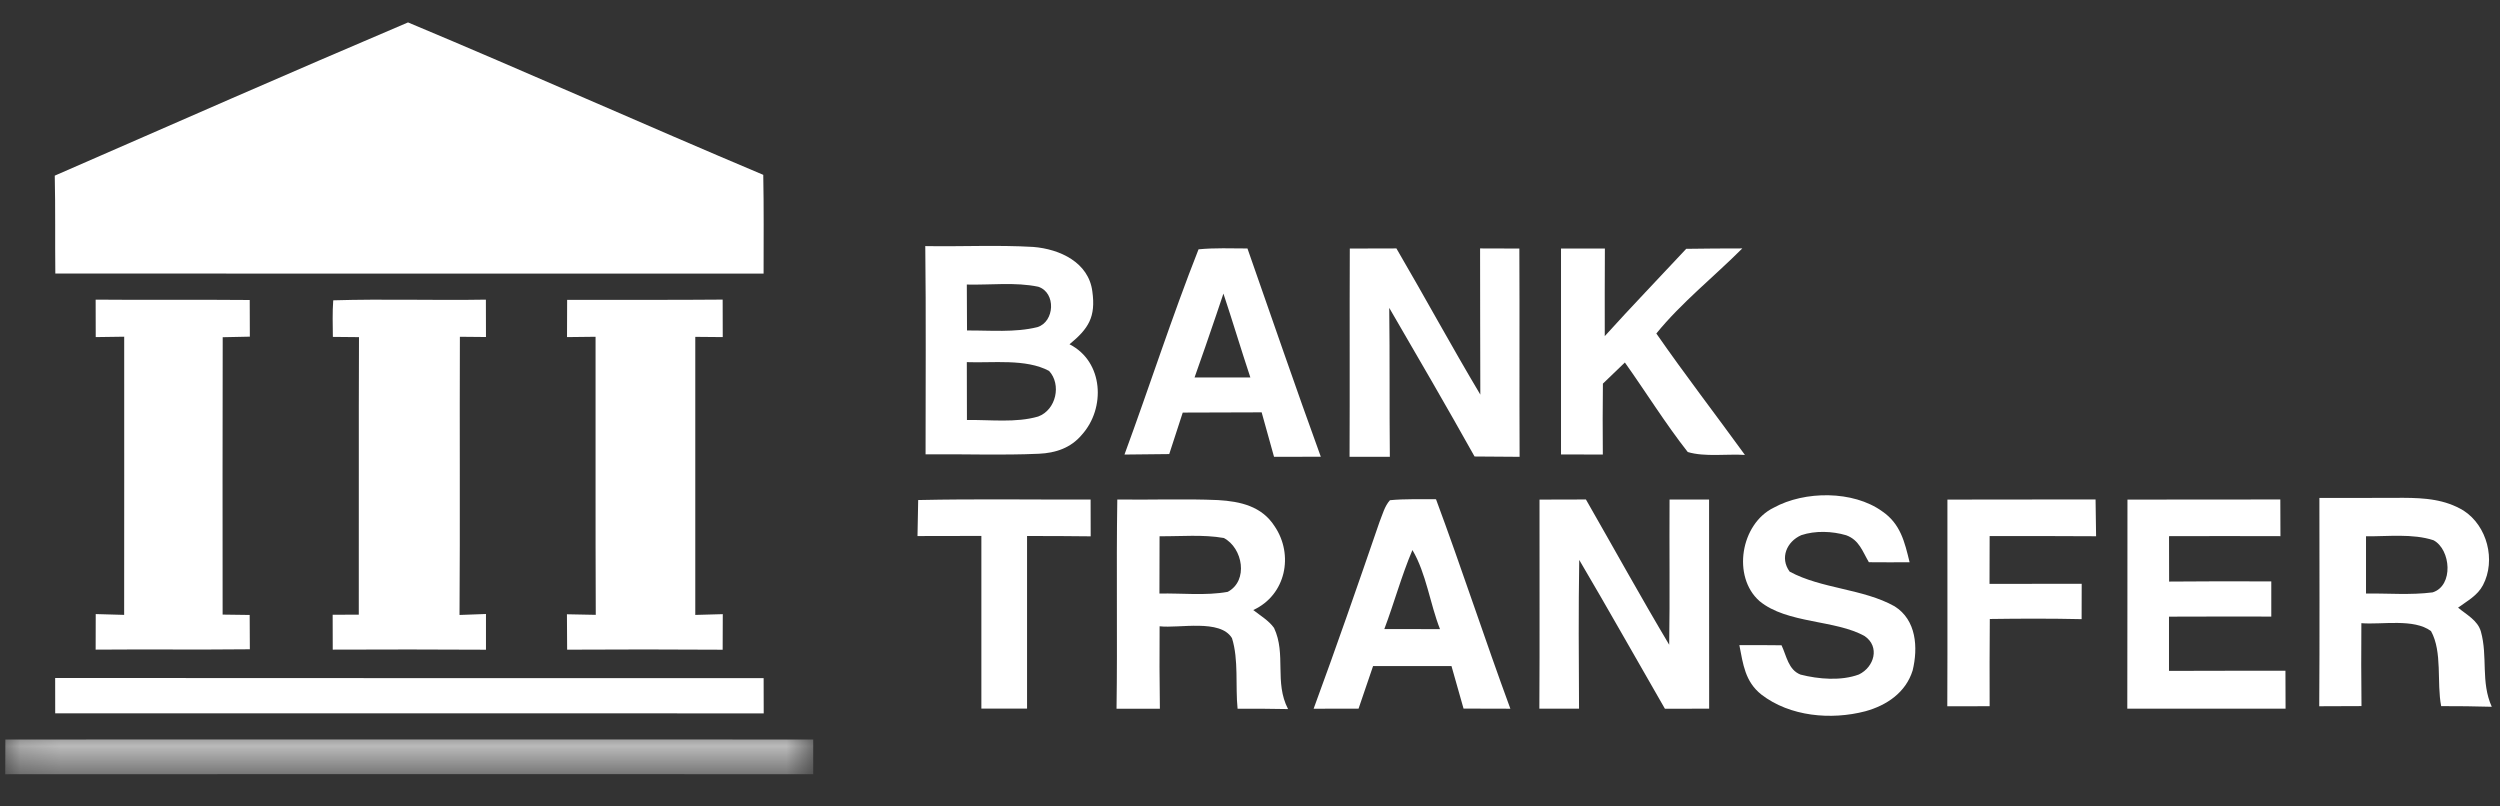 <svg width="62" height="20" viewBox="0 0 62 20" fill="none" xmlns="http://www.w3.org/2000/svg">
  <rect x="0" y="0" width="62" height="20" fill="#333333" stroke="none"/>
  <g id="banktransfer">
    <g id="bank_transfer">
      <path id="Fill-1" fill-rule="evenodd" clip-rule="evenodd"
            d="M10.119 0.556C13.066 1.789 15.985 3.095 18.929 4.336C18.945 5.152 18.937 5.968 18.937 6.786C13.083 6.783 7.228 6.784 1.372 6.784C1.363 5.974 1.376 5.166 1.358 4.356C4.273 3.083 7.191 1.801 10.119 0.556Z"
            fill="white"/>
      <path id="Fill-4" fill-rule="evenodd" clip-rule="evenodd"
            d="M33.475 6.164C33.859 6.164 34.245 6.163 34.631 6.161C35.334 7.364 35.998 8.589 36.712 9.786C36.705 8.577 36.711 7.369 36.706 6.161C37.032 6.163 37.356 6.164 37.68 6.164C37.688 7.886 37.678 9.608 37.686 11.329C37.313 11.328 36.94 11.325 36.569 11.321C35.878 10.085 35.165 8.86 34.453 7.635C34.469 8.867 34.455 10.096 34.468 11.328H33.469C33.477 9.608 33.467 7.886 33.475 6.164Z"
            fill="white"/>
      <path id="Fill-6" fill-rule="evenodd" clip-rule="evenodd"
            d="M38.713 6.164C39.075 6.164 39.437 6.163 39.801 6.163C39.796 6.886 39.798 7.612 39.798 8.336C40.46 7.604 41.145 6.893 41.818 6.171C42.281 6.164 42.744 6.161 43.209 6.161C42.511 6.86 41.696 7.508 41.077 8.271C41.785 9.29 42.545 10.277 43.274 11.282C42.827 11.254 42.275 11.337 41.856 11.21C41.3 10.501 40.819 9.725 40.297 8.99C40.115 9.164 39.934 9.34 39.752 9.514C39.745 10.1 39.745 10.685 39.75 11.273C39.404 11.271 39.058 11.27 38.713 11.27C38.715 9.568 38.712 7.866 38.713 6.164Z"
            fill="white"/>
      <path id="Fill-8" fill-rule="evenodd" clip-rule="evenodd"
            d="M2.372 7.431C3.646 7.443 4.921 7.428 6.193 7.44C6.195 7.742 6.195 8.045 6.196 8.349C5.972 8.353 5.747 8.358 5.523 8.363C5.517 10.656 5.52 12.948 5.521 15.242C5.744 15.245 5.969 15.248 6.192 15.251L6.196 16.102C4.922 16.116 3.646 16.1 2.372 16.111C2.374 15.818 2.374 15.524 2.374 15.229C2.609 15.237 2.845 15.243 3.079 15.249C3.082 12.95 3.08 10.65 3.08 8.35C2.845 8.353 2.609 8.357 2.374 8.36C2.374 8.049 2.374 7.741 2.372 7.431Z"
            fill="white"/>
      <path id="Fill-10" fill-rule="evenodd" clip-rule="evenodd"
            d="M8.264 7.448C9.524 7.41 10.789 7.453 12.05 7.431C12.05 7.739 12.052 8.049 12.052 8.358C11.837 8.357 11.62 8.353 11.405 8.352C11.396 10.652 11.412 12.951 11.396 15.251C11.616 15.243 11.834 15.235 12.052 15.227V16.113C10.784 16.105 9.518 16.106 8.252 16.111C8.252 15.823 8.252 15.534 8.25 15.246C8.467 15.245 8.682 15.243 8.898 15.243C8.903 12.95 8.893 10.655 8.903 8.361C8.687 8.36 8.472 8.357 8.255 8.355C8.252 8.053 8.242 7.749 8.264 7.448Z"
            fill="white"/>
      <path id="Fill-12" fill-rule="evenodd" clip-rule="evenodd"
            d="M14.065 7.436C15.352 7.433 16.637 7.442 17.922 7.43C17.924 7.74 17.924 8.05 17.924 8.36C17.696 8.359 17.47 8.356 17.243 8.354C17.243 10.652 17.241 12.95 17.243 15.25C17.47 15.244 17.698 15.237 17.925 15.231C17.924 15.526 17.924 15.82 17.922 16.113C16.637 16.104 15.35 16.105 14.065 16.112C14.063 15.82 14.062 15.527 14.06 15.234C14.299 15.239 14.536 15.244 14.775 15.248C14.765 12.949 14.773 10.65 14.77 8.352C14.535 8.354 14.297 8.357 14.062 8.36C14.062 8.052 14.063 7.745 14.065 7.436Z"
            fill="white"/>
      <path id="Fill-14" fill-rule="evenodd" clip-rule="evenodd"
            d="M29.625 9.361C29.805 8.849 29.986 8.337 30.159 7.821C30.219 7.641 30.28 7.461 30.341 7.281C30.571 7.972 30.779 8.67 31.009 9.361H29.625ZM30.937 6.162C30.534 6.161 30.124 6.144 29.724 6.183C29.065 7.853 28.508 9.585 27.887 11.273C28.257 11.271 28.627 11.266 28.997 11.261C29.109 10.918 29.221 10.575 29.332 10.232C29.985 10.229 30.636 10.229 31.289 10.226C31.39 10.594 31.492 10.961 31.596 11.329C31.982 11.327 32.369 11.326 32.756 11.327C32.133 9.612 31.54 7.884 30.937 6.162Z"
            fill="white"/>
      <path id="Fill-16" fill-rule="evenodd" clip-rule="evenodd"
            d="M25.746 10.33C25.195 10.491 24.553 10.407 23.98 10.416C23.977 9.937 23.976 9.459 23.977 8.981C24.613 9.006 25.443 8.89 26.017 9.199C26.328 9.536 26.194 10.165 25.746 10.33ZM25.749 7.111C26.197 7.259 26.154 7.982 25.727 8.113C25.172 8.251 24.551 8.192 23.982 8.196C23.979 7.817 23.977 7.436 23.977 7.057C24.557 7.071 25.18 6.992 25.749 7.111ZM26.524 8.538C26.997 8.148 27.178 7.863 27.09 7.227C26.998 6.506 26.284 6.177 25.626 6.124C24.736 6.072 23.84 6.119 22.947 6.103C22.967 7.825 22.954 9.547 22.954 11.268C23.89 11.257 24.829 11.295 25.764 11.253C26.181 11.235 26.557 11.108 26.829 10.783C27.423 10.126 27.371 8.969 26.524 8.538Z"
            fill="white"/>
      <path id="Fill-18" fill-rule="evenodd" clip-rule="evenodd"
            d="M46.677 12.68C47.133 12.99 47.236 13.442 47.358 13.944C47.021 13.946 46.684 13.946 46.348 13.943C46.188 13.672 46.109 13.392 45.785 13.274C45.439 13.172 45.017 13.156 44.672 13.272C44.309 13.431 44.136 13.839 44.383 14.176C45.172 14.604 46.204 14.598 46.985 15.036C47.53 15.376 47.57 16.064 47.434 16.626C47.265 17.173 46.792 17.494 46.258 17.64C45.41 17.861 44.392 17.772 43.682 17.225C43.276 16.902 43.229 16.473 43.136 16C43.485 15.998 43.834 15.998 44.182 16.003C44.307 16.265 44.349 16.611 44.653 16.73C45.1 16.844 45.66 16.891 46.101 16.727C46.482 16.543 46.626 16.039 46.246 15.777C45.524 15.367 44.32 15.472 43.637 14.908C42.951 14.305 43.166 12.989 43.991 12.589C44.756 12.169 45.957 12.162 46.677 12.68Z"
            fill="white"/>
      <path id="Fill-20" fill-rule="evenodd" clip-rule="evenodd"
            d="M22.771 12.401C24.196 12.37 25.621 12.393 27.047 12.389C27.047 12.693 27.047 12.997 27.049 13.301C26.523 13.294 25.998 13.293 25.471 13.293C25.47 14.72 25.473 16.147 25.471 17.574H24.338C24.336 16.147 24.338 14.72 24.338 13.291C23.81 13.294 23.282 13.294 22.754 13.294C22.76 12.997 22.765 12.699 22.771 12.401Z"
            fill="white"/>
      <path id="Fill-22" fill-rule="evenodd" clip-rule="evenodd"
            d="M38.18 12.39C38.565 12.388 38.949 12.388 39.331 12.387C40.019 13.588 40.688 14.801 41.396 15.99C41.415 14.79 41.397 13.588 41.405 12.388H42.385C42.388 14.118 42.388 15.846 42.387 17.575C42.02 17.575 41.655 17.575 41.29 17.577C40.58 16.347 39.886 15.109 39.165 13.886C39.145 15.116 39.153 16.345 39.16 17.575H38.176C38.187 15.847 38.177 14.119 38.18 12.39Z"
            fill="white"/>
      <path id="Fill-24" fill-rule="evenodd" clip-rule="evenodd"
            d="M48.296 12.39C49.521 12.385 50.745 12.39 51.97 12.387C51.975 12.691 51.978 12.995 51.983 13.299C51.102 13.292 50.222 13.295 49.343 13.294C49.341 13.69 49.341 14.085 49.34 14.48C50.102 14.481 50.863 14.481 51.626 14.478C51.626 14.771 51.624 15.062 51.624 15.355C50.865 15.338 50.106 15.34 49.347 15.351C49.34 16.071 49.341 16.794 49.343 17.514C48.992 17.514 48.642 17.514 48.293 17.516C48.301 15.806 48.293 14.099 48.296 12.39Z"
            fill="white"/>
      <path id="Fill-26" fill-rule="evenodd" clip-rule="evenodd"
            d="M52.761 12.39C54.025 12.387 55.289 12.39 56.552 12.387C56.554 12.691 56.554 12.993 56.555 13.297C55.635 13.294 54.714 13.294 53.792 13.297C53.794 13.673 53.794 14.047 53.794 14.423C54.638 14.415 55.484 14.415 56.328 14.419V15.291C55.482 15.291 54.636 15.288 53.791 15.293C53.792 15.741 53.792 16.19 53.791 16.638C54.753 16.634 55.716 16.635 56.679 16.635C56.68 16.949 56.68 17.262 56.682 17.575H52.757C52.763 15.847 52.757 14.118 52.761 12.39Z"
            fill="white"/>
      <path id="Fill-28" fill-rule="evenodd" clip-rule="evenodd"
            d="M30.447 14.678C29.9 14.777 29.31 14.708 28.754 14.72C28.755 14.247 28.757 13.773 28.757 13.299C29.282 13.304 29.833 13.251 30.35 13.342C30.823 13.589 30.967 14.404 30.447 14.678ZM31.596 15.572C31.468 15.392 31.254 15.265 31.081 15.129C31.892 14.756 32.091 13.758 31.609 13.049C31.291 12.554 30.763 12.435 30.208 12.402C29.376 12.366 28.542 12.4 27.709 12.388C27.682 14.117 27.715 15.847 27.69 17.576H28.765C28.754 16.895 28.754 16.213 28.758 15.532C29.245 15.588 30.262 15.344 30.553 15.826C30.722 16.362 30.635 17.014 30.692 17.576C31.109 17.575 31.526 17.576 31.944 17.585C31.597 16.918 31.904 16.226 31.596 15.572Z"
            fill="white"/>
      <path id="Fill-30" fill-rule="evenodd" clip-rule="evenodd"
            d="M60.329 14.691C59.787 14.761 59.224 14.713 58.677 14.719C58.675 14.246 58.675 13.773 58.677 13.3C59.216 13.306 59.834 13.228 60.351 13.398C60.781 13.627 60.855 14.526 60.329 14.691ZM61.526 15.662C61.446 15.383 61.17 15.245 60.96 15.07C61.19 14.901 61.442 14.771 61.578 14.511C61.902 13.895 61.685 13.041 61.094 12.661C60.632 12.383 60.135 12.349 59.606 12.346C58.911 12.346 58.217 12.352 57.521 12.349C57.521 14.07 57.529 15.794 57.517 17.515C57.866 17.514 58.215 17.512 58.565 17.511C58.557 16.826 58.557 16.14 58.562 15.455C59.072 15.496 59.864 15.333 60.289 15.651C60.576 16.167 60.427 16.93 60.541 17.512C60.96 17.512 61.377 17.515 61.796 17.528C61.518 16.912 61.701 16.287 61.526 15.662Z"
            fill="white"/>
      <path id="Fill-32" fill-rule="evenodd" clip-rule="evenodd"
            d="M34.331 15.601C34.576 14.952 34.757 14.28 35.028 13.641C35.371 14.219 35.464 14.974 35.712 15.602C35.251 15.601 34.791 15.601 34.331 15.601ZM35.613 12.381C35.233 12.383 34.849 12.369 34.471 12.405C34.339 12.549 34.283 12.77 34.21 12.95C33.679 14.496 33.143 16.041 32.578 17.576C32.949 17.575 33.321 17.575 33.692 17.575C33.81 17.222 33.931 16.871 34.052 16.519C34.7 16.517 35.349 16.517 35.997 16.519C36.096 16.869 36.196 17.22 36.296 17.573C36.683 17.575 37.07 17.575 37.457 17.576C36.822 15.851 36.253 14.104 35.613 12.381Z"
            fill="white"/>
      <path id="Fill-34" fill-rule="evenodd" clip-rule="evenodd"
            d="M1.368 16.814C7.225 16.821 13.082 16.815 18.938 16.817C18.938 17.108 18.938 17.401 18.94 17.692C13.083 17.688 7.226 17.691 1.369 17.691C1.368 17.398 1.368 17.106 1.368 16.814Z"
            fill="white"/>
      <g id="Group-38">
        <mask id="mask0_10944_23082" style="mask-type:alpha" maskUnits="userSpaceOnUse" x="0" y="18" width="21"
              height="2">
          <g id="mask-4">
            <path id="Vector" d="M0.13 18.338H20.168V19.201H0.13V18.338Z" fill="white"/>
          </g>
        </mask>
        <g mask="url(#mask0_10944_23082)">
          <path id="Fill-36" fill-rule="evenodd" clip-rule="evenodd"
                d="M0.133 18.34C6.812 18.338 13.491 18.337 20.168 18.34V19.2C13.489 19.2 6.809 19.194 0.13 19.201C0.131 18.915 0.133 18.626 0.133 18.34Z"
                fill="white"/>
        </g>
      </g>
    </g>
  </g>
</svg>
